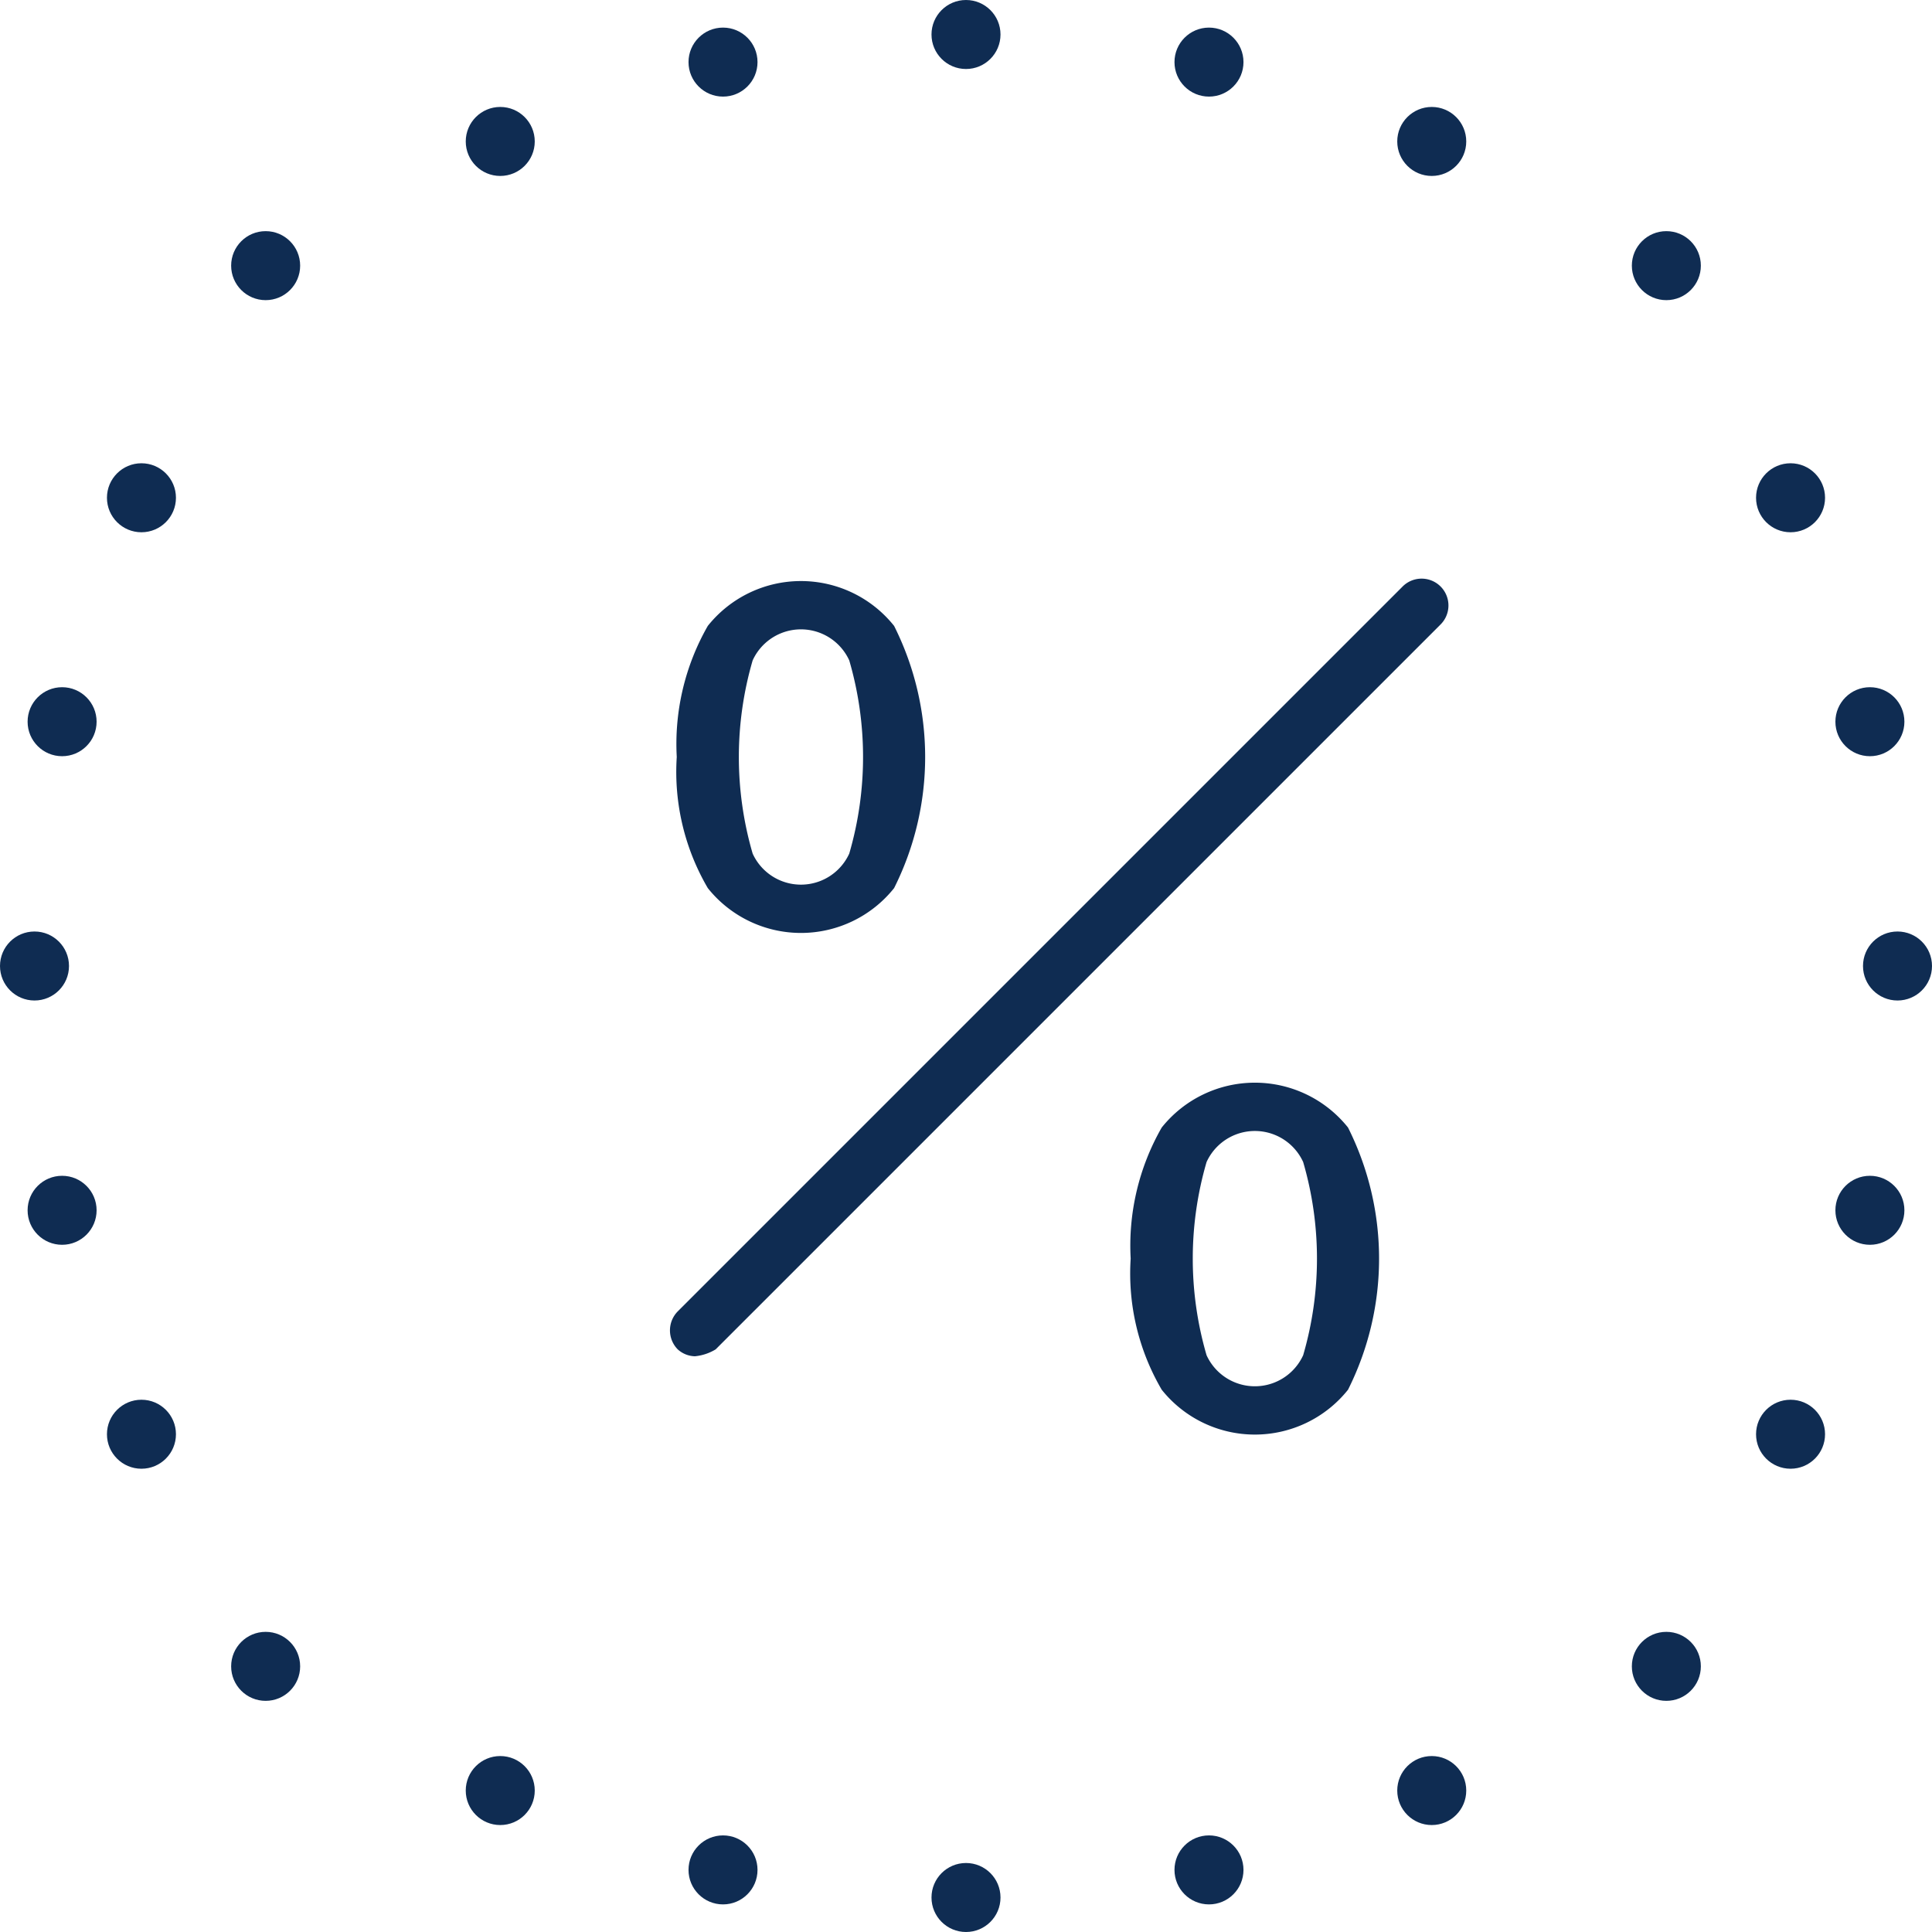 <svg xmlns="http://www.w3.org/2000/svg" id="icon_zero_commision" viewBox="0 0 56 56"><defs><style>
      .cls-1 {
        fill: none;
      }

      .cls-2 {
        fill: #0f2c52;
      }
    </style></defs><rect id="icon_mask" class="cls-1" width="56" height="56"></rect><g id="icon" transform="translate(-204 -655)"><circle id="Ellipse_96" data-name="Ellipse 96" class="cls-2" cx="1" cy="1" r="1" transform="translate(231 655)"></circle><circle id="Ellipse_97" data-name="Ellipse 97" class="cls-2" cx="1" cy="1" r="1" transform="translate(231 709)"></circle><g id="Group_3270" data-name="Group 3270" transform="translate(223.616 671.842)"><path id="Path_2147" data-name="Path 2147" class="cls-2" d="M221.3,677.8a6.665,6.665,0,0,1-.9-3.8,6.89,6.89,0,0,1,.9-3.8,3.454,3.454,0,0,1,5.4,0,8.472,8.472,0,0,1,0,7.6,3.454,3.454,0,0,1-5.4,0Zm4.1-1a10,10,0,0,0,0-5.6,1.539,1.539,0,0,0-2.8,0,10,10,0,0,0,0,5.6,1.539,1.539,0,0,0,2.8,0Z" transform="translate(-220.4 -668.9)"></path></g><g id="Group_3271" data-name="Group 3271" transform="translate(236.773 686.382)"><path id="Path_2148" data-name="Path 2148" class="cls-2" d="M232.3,689.8a6.665,6.665,0,0,1-.9-3.8,6.89,6.89,0,0,1,.9-3.8,3.454,3.454,0,0,1,5.4,0,8.472,8.472,0,0,1,0,7.6,3.454,3.454,0,0,1-5.4,0Zm4.1-1a10,10,0,0,0,0-5.6,1.539,1.539,0,0,0-2.8,0,10,10,0,0,0,0,5.6,1.539,1.539,0,0,0,2.8,0Z" transform="translate(-231.4 -680.9)"></path></g><g id="Group_3272" data-name="Group 3272" transform="translate(223.419 671.787)"><path id="Path_2149" data-name="Path 2149" class="cls-2" d="M219.5,690.3a.764.764,0,0,1-.5-.2.785.785,0,0,1,0-1.1l21-21a.778.778,0,1,1,1.1,1.1l-21,21A1.421,1.421,0,0,1,219.5,690.3Z" transform="translate(-218.775 -667.775)"></path></g><g id="Group_4777" data-name="Group 4777" transform="translate(204 655.8)"><circle id="Ellipse_98" data-name="Ellipse 98" class="cls-2" cx="1" cy="1" r="1" transform="translate(54 26.2)"></circle><circle id="Ellipse_99" data-name="Ellipse 99" class="cls-2" cx="1" cy="1" r="1" transform="translate(0 26.2)"></circle><circle id="Ellipse_100" data-name="Ellipse 100" class="cls-2" cx="1" cy="1" r="1" transform="translate(53.2 33.281)"></circle><circle id="Ellipse_101" data-name="Ellipse 101" class="cls-2" cx="1" cy="1" r="1" transform="translate(0.8 19.119)"></circle><circle id="Ellipse_102" data-name="Ellipse 102" class="cls-2" cx="1" cy="1" r="1" transform="translate(50.9 39.772)"></circle><circle id="Ellipse_103" data-name="Ellipse 103" class="cls-2" cx="1" cy="1" r="1" transform="translate(3.1 12.628)"></circle><circle id="Ellipse_104" data-name="Ellipse 104" class="cls-2" cx="1" cy="1" r="1" transform="translate(47.3 46.5)"></circle><circle id="Ellipse_105" data-name="Ellipse 105" class="cls-2" cx="1" cy="1" r="1" transform="translate(6.7 5.9)"></circle><circle id="Ellipse_106" data-name="Ellipse 106" class="cls-2" cx="1" cy="1" r="1" transform="translate(40.5 50.1)"></circle><circle id="Ellipse_107" data-name="Ellipse 107" class="cls-2" cx="1" cy="1" r="1" transform="translate(13.5 2.3)"></circle><circle id="Ellipse_108" data-name="Ellipse 108" class="cls-2" cx="1" cy="1" r="1" transform="translate(34.043 52.4)"></circle><circle id="Ellipse_109" data-name="Ellipse 109" class="cls-2" cx="1" cy="1" r="1" transform="translate(19.957)"></circle><circle id="Ellipse_110" data-name="Ellipse 110" class="cls-2" cx="1" cy="1" r="1" transform="translate(19.957 52.4)"></circle><circle id="Ellipse_111" data-name="Ellipse 111" class="cls-2" cx="1" cy="1" r="1" transform="translate(34.043)"></circle><circle id="Ellipse_112" data-name="Ellipse 112" class="cls-2" cx="1" cy="1" r="1" transform="translate(13.5 50.1)"></circle><circle id="Ellipse_113" data-name="Ellipse 113" class="cls-2" cx="1" cy="1" r="1" transform="translate(40.5 2.3)"></circle><circle id="Ellipse_114" data-name="Ellipse 114" class="cls-2" cx="1" cy="1" r="1" transform="translate(6.7 46.5)"></circle><circle id="Ellipse_115" data-name="Ellipse 115" class="cls-2" cx="1" cy="1" r="1" transform="translate(47.3 5.9)"></circle><circle id="Ellipse_116" data-name="Ellipse 116" class="cls-2" cx="1" cy="1" r="1" transform="translate(3.1 39.772)"></circle><circle id="Ellipse_117" data-name="Ellipse 117" class="cls-2" cx="1" cy="1" r="1" transform="translate(50.9 12.628)"></circle><circle id="Ellipse_118" data-name="Ellipse 118" class="cls-2" cx="1" cy="1" r="1" transform="translate(0.8 33.281)"></circle><circle id="Ellipse_119" data-name="Ellipse 119" class="cls-2" cx="1" cy="1" r="1" transform="translate(53.2 19.119)"></circle></g></g></svg>